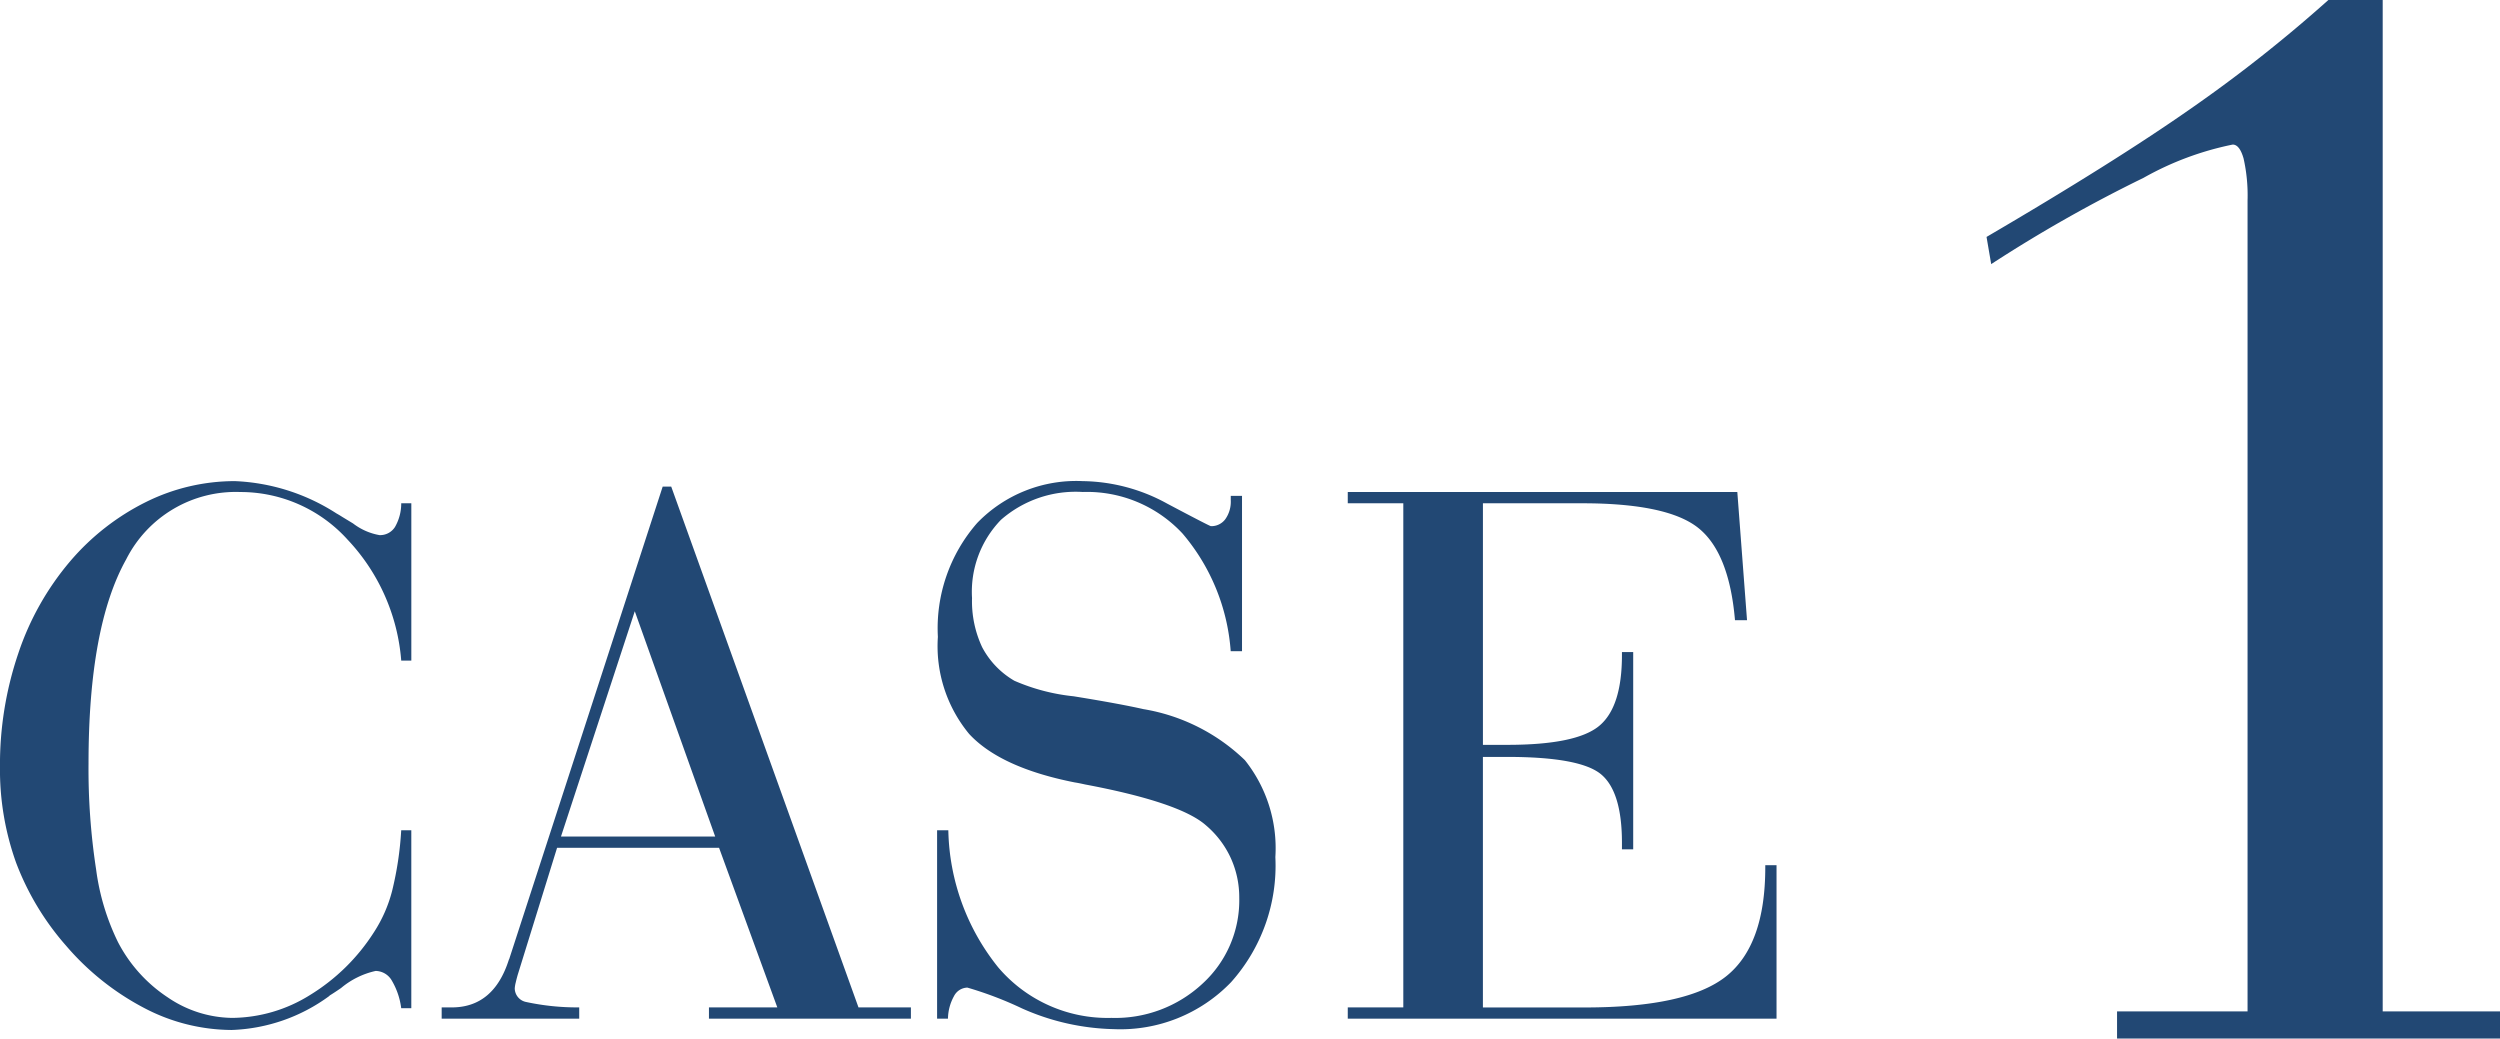 <svg xmlns="http://www.w3.org/2000/svg" width="125.721" height="52.227"><g data-name="グループ 7896" fill="#224874"><path data-name="パス 6143" d="M20.176 41.754h.508V50.7h-.508a3.622 3.622 0 00-.479-1.4.952.952 0 00-.807-.473 4.08 4.08 0 00-1.738.859q-.371.254-.566.371l-.039.039a8.783 8.783 0 01-4.9 1.7 9.537 9.537 0 01-4.385-1.1 13.255 13.255 0 01-3.942-3.141 13.6 13.6 0 01-2.51-4.17 13.871 13.871 0 01-.811-4.834 17.394 17.394 0 01.918-5.684 13.994 13.994 0 012.617-4.648 12.047 12.047 0 013.818-2.979 10.045 10.045 0 014.463-1.045 10.183 10.183 0 015.1 1.621q.176.1.293.176l.547.332a3.043 3.043 0 001.328.586.884.884 0 00.781-.41 2.37 2.37 0 00.313-1.191h.508v7.91h-.508a10 10 0 00-2.7-6.084 7.256 7.256 0 00-5.387-2.392 6.172 6.172 0 00-5.743 3.384q-1.895 3.389-1.895 10.264a33.265 33.265 0 00.382 5.336 11.76 11.76 0 001.1 3.652 7.419 7.419 0 002.51 2.783 5.847 5.847 0 003.235 1.026 7.487 7.487 0 003.9-1.143 10.012 10.012 0 003.232-3.174 7 7 0 00.908-2.07 16.671 16.671 0 00.457-3.047zm8.035.313h7.754l-4.043-11.328zm-6 9.16v-.566h.508q2.109 0 2.871-2.4l.02-.039 7.715-23.75h.43l9.417 26.189h2.636v.566H35.652v-.566h3.438l-2.93-8.028h-8.145L26.042 49q-.059.2-.107.41a1.621 1.621 0 00-.049.293.707.707 0 00.566.684 12.209 12.209 0 002.676.273v.567zm24.914-9.473h.565a11.331 11.331 0 002.51 6.895 7.215 7.215 0 005.69 2.539 6.435 6.435 0 004.59-1.729 5.672 5.672 0 001.84-4.306 4.77 4.77 0 00-.43-2.012 4.754 4.754 0 00-1.25-1.641q-1.309-1.152-6.074-2.051-.352-.078-.508-.1-3.75-.742-5.322-2.441a6.934 6.934 0 01-1.572-4.881 8.044 8.044 0 011.973-5.723 6.924 6.924 0 015.313-2.109 9.015 9.015 0 014.247 1.132q2.139 1.133 2.2 1.133a.871.871 0 00.723-.352 1.52 1.52 0 00.273-.957v-.215h.566v7.813h-.569a10.25 10.25 0 00-2.422-5.918 6.563 6.563 0 00-5.02-2.09 5.7 5.7 0 00-4.111 1.4 5.2 5.2 0 00-1.455 3.936 5.442 5.442 0 00.508 2.468 4.229 4.229 0 001.621 1.689 10.008 10.008 0 002.979.781q2.295.371 3.506.645a9.623 9.623 0 015.107 2.567 7.1 7.1 0 011.533 4.873 8.8 8.8 0 01-2.226 6.291 7.724 7.724 0 01-5.9 2.363 11.909 11.909 0 01-4.62-1.045 18.409 18.409 0 00-2.742-1.044.776.776 0 00-.674.43 2.408 2.408 0 00-.302 1.132h-.547zm23.445 8.907V25.309h-2.793v-.566h19.59l.488 6.445h-.605q-.293-3.4-1.846-4.639t-5.83-1.24h-5v12.148h1.23q3.457 0 4.609-.947t1.152-3.564v-.156h.566v9.922h-.566v-.332q0-2.559-1.045-3.437t-4.717-.879h-1.23v12.6h5.117q5.137 0 7.109-1.562t1.974-5.475v-.117h.566v7.717H67.777v-.566z"/><path data-name="パス 6144" d="M106.463 52.227V50.86h6.563V10.079a8.463 8.463 0 00-.2-2.109q-.2-.7-.547-.7a15.308 15.308 0 00-4.489 1.676 71.277 71.277 0 00-7.656 4.336l-.234-1.367q6.406-3.75 10.234-6.426A72.278 72.278 0 00117.09 0h2.732v50.86h5.9v1.367z"/></g></svg>